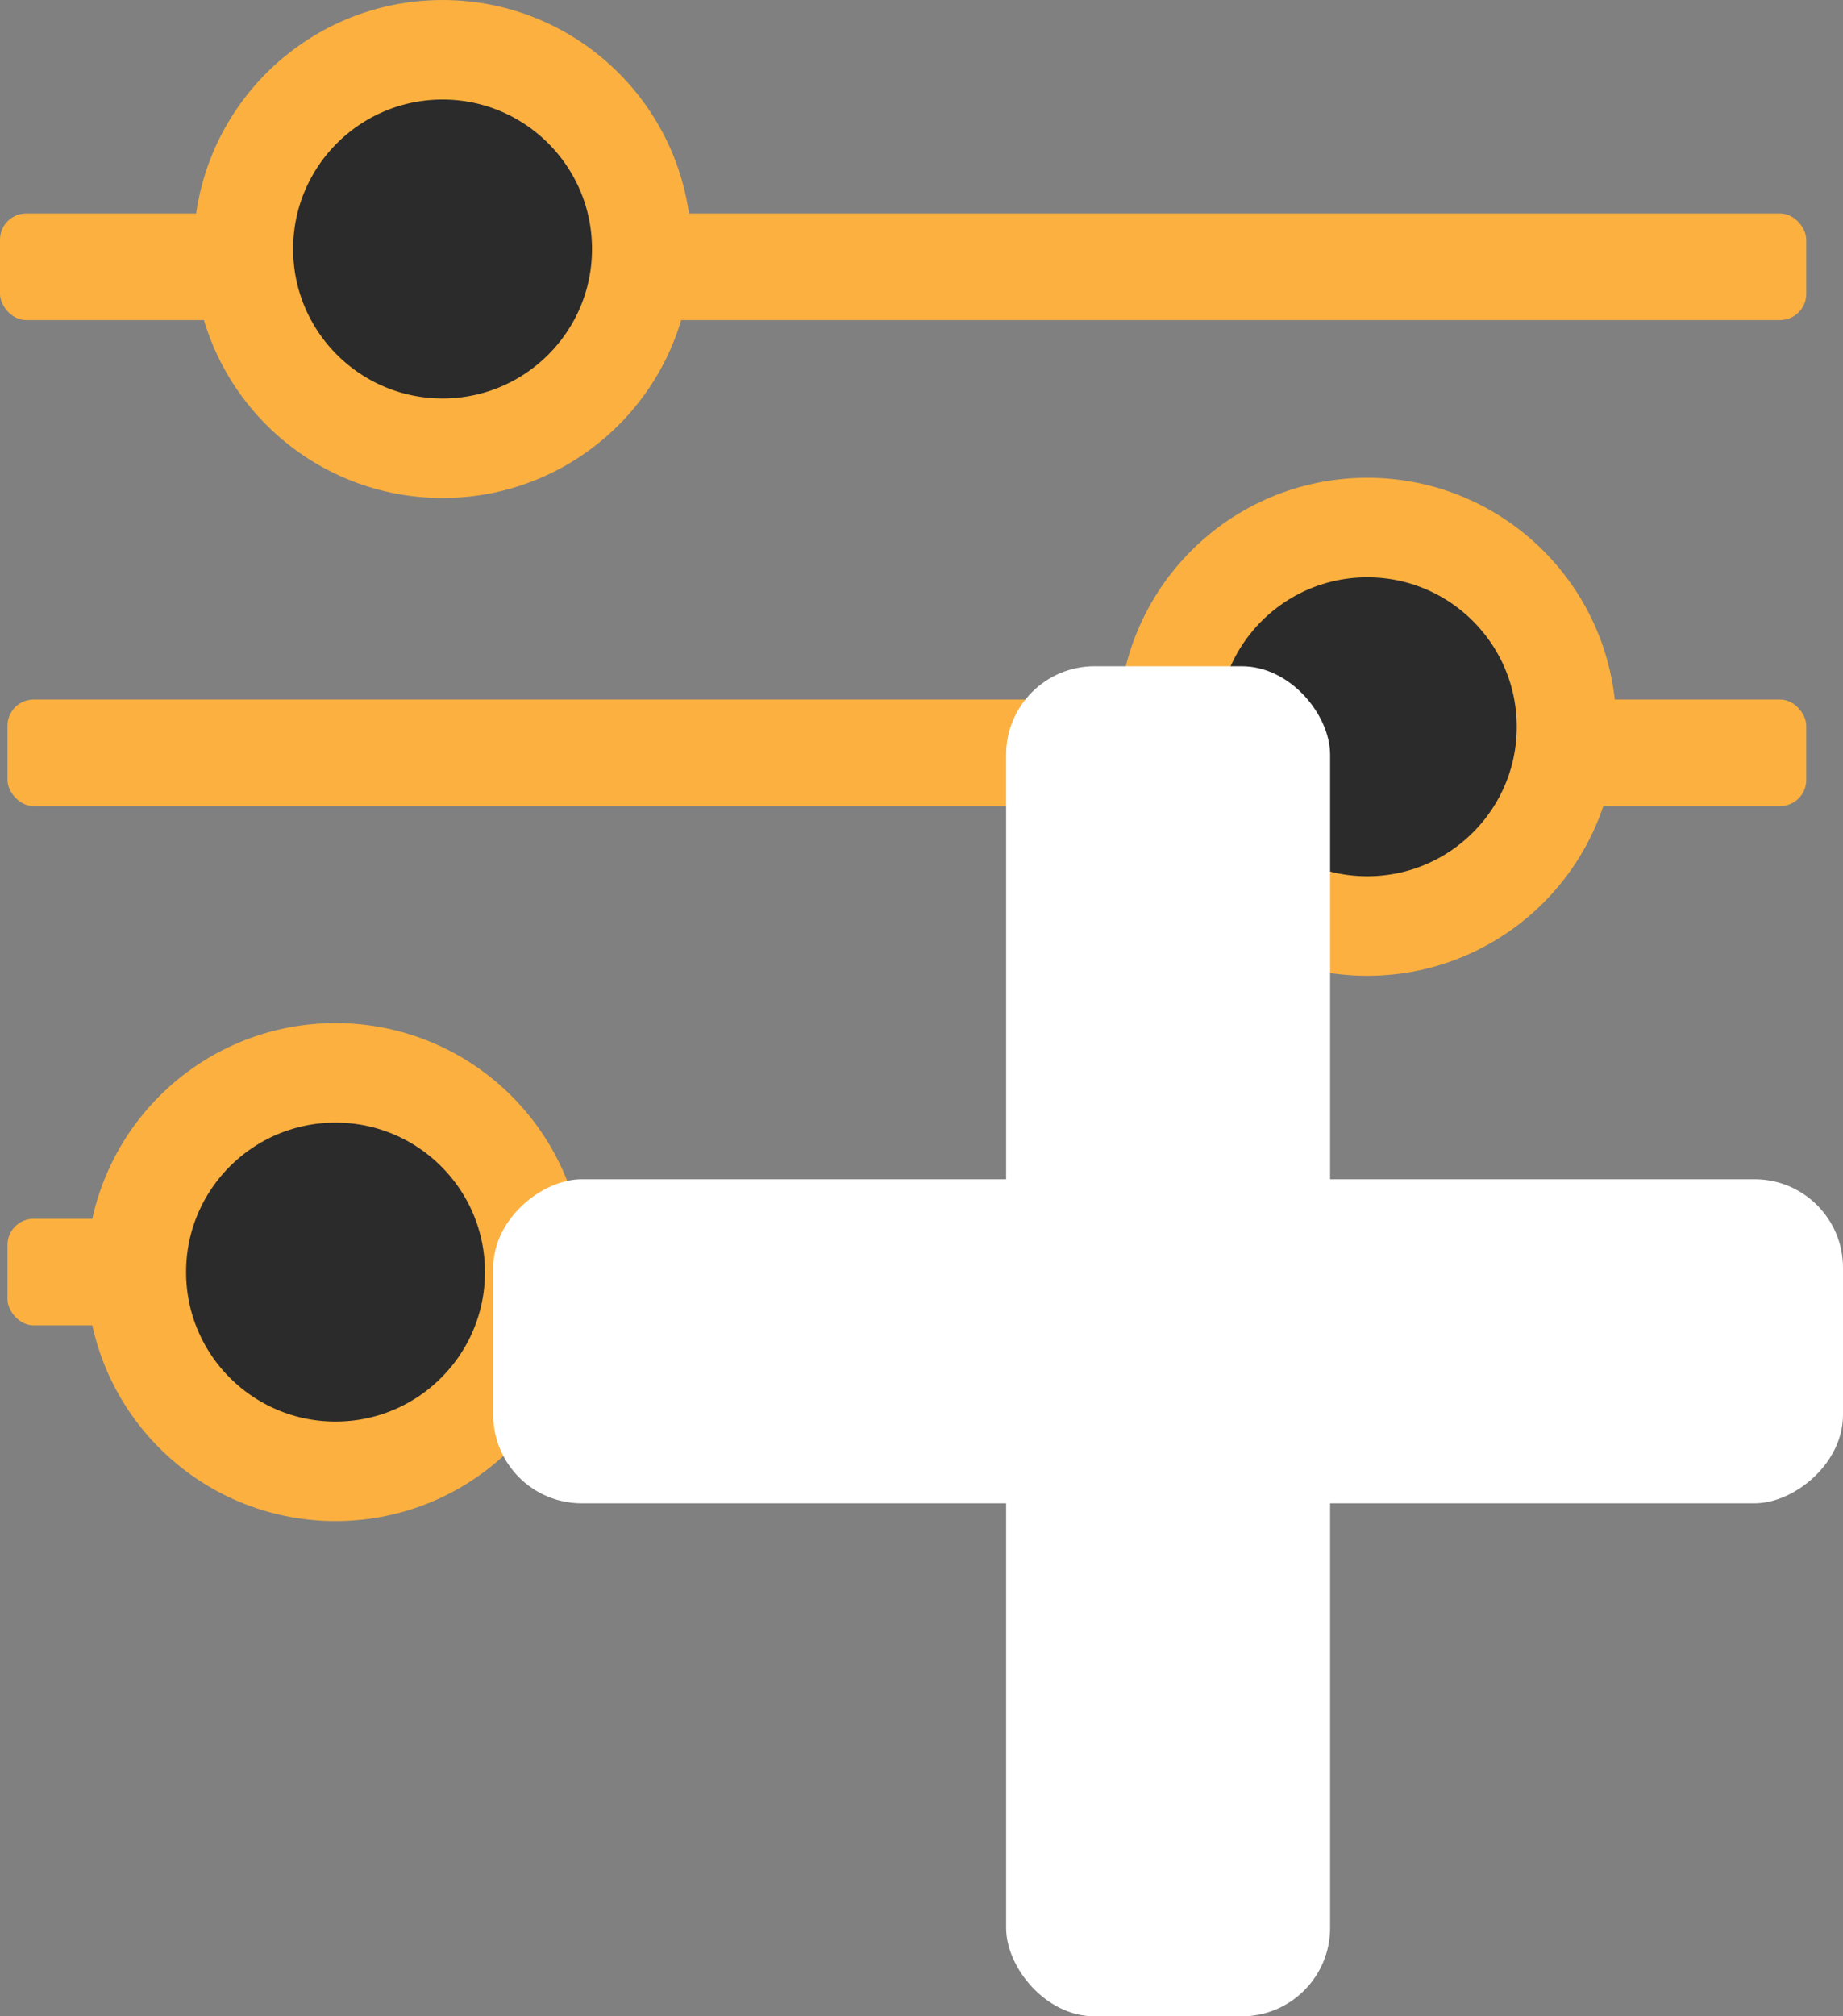 <?xml version="1.0" encoding="UTF-8"?>
<svg id="Layer_2" data-name="Layer 2" xmlns="http://www.w3.org/2000/svg" viewBox="0 0 1166.9 1276.34">
  <rect x="0" y="0" width="1166.9" height="1276.34" fill="#808080" stroke="none"/>
  <defs>
    <style>
      .cls-1 {
        fill: #2b2b2b;
        stroke: #fbb040;
        stroke-miterlimit: 10;
        stroke-width: 63px;
      }

      .cls-2 {
        fill: #fff;
      }

      .cls-3 {
        fill: #fbb040;
      }
    </style>
  </defs>
  <g id="Layer_1-2" data-name="Layer 1">
    <rect class="cls-3" x="4.73" y="771.48" width="691.31" height="67.49" rx="16.58" ry="16.58"/>
    <rect class="cls-3" x="0" y="135.14" width="1143.64" height="67.49" rx="16.58" ry="16.58"/>
    <circle class="cls-1" cx="280.21" cy="157.62" r="126.12"/>
    <rect class="cls-3" x="4.73" y="442.79" width="1138.91" height="67.49" rx="16.58" ry="16.58"/>
    <circle class="cls-1" cx="865.71" cy="460.05" r="126.12"/>
    <circle class="cls-1" cx="212.44" cy="805.23" r="126.12"/>
    <g>
      <rect class="cls-2" x="637.02" y="421.72" width="205.14" height="854.62" rx="55.99" ry="55.99"/>
      <rect class="cls-2" x="637.02" y="421.72" width="205.14" height="854.62" rx="55.99" ry="55.99" transform="translate(1588.62 109.44) rotate(90)"/>
    </g>
  </g>
</svg>